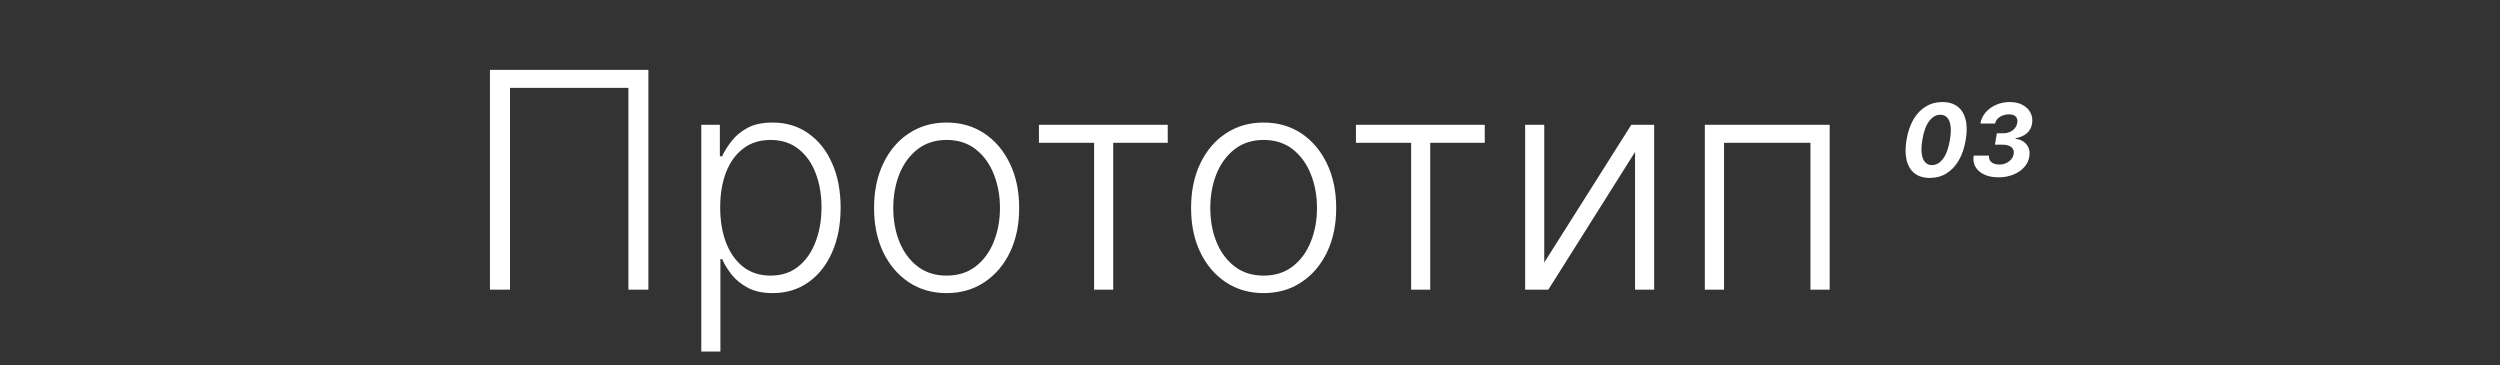 <?xml version="1.0" encoding="UTF-8"?> <svg xmlns="http://www.w3.org/2000/svg" width="397" height="58" viewBox="0 0 397 58" fill="none"><rect x="0" y="0" width="397" height="58" fill="#333333" stroke="none"/><path d="M102.962 11.091V46H99.791V13.954H80.99V46H77.803V11.091H102.962ZM111.365 55.818V19.818H114.314V24.812H114.672C115.036 24.028 115.536 23.227 116.172 22.409C116.808 21.579 117.649 20.881 118.695 20.312C119.751 19.744 121.081 19.46 122.683 19.46C124.842 19.46 126.729 20.028 128.342 21.165C129.967 22.29 131.229 23.869 132.126 25.903C133.036 27.926 133.49 30.284 133.49 32.977C133.49 35.682 133.036 38.051 132.126 40.085C131.229 42.119 129.967 43.705 128.342 44.841C126.729 45.977 124.854 46.545 122.717 46.545C121.138 46.545 119.814 46.261 118.746 45.693C117.689 45.125 116.831 44.426 116.172 43.597C115.524 42.756 115.024 41.938 114.672 41.142H114.399V55.818H111.365ZM114.365 32.926C114.365 35.04 114.678 36.915 115.303 38.551C115.939 40.176 116.848 41.455 118.03 42.386C119.223 43.307 120.666 43.767 122.359 43.767C124.098 43.767 125.564 43.29 126.757 42.335C127.962 41.369 128.876 40.068 129.501 38.432C130.138 36.795 130.456 34.96 130.456 32.926C130.456 30.915 130.143 29.102 129.518 27.489C128.905 25.875 127.996 24.597 126.791 23.653C125.587 22.699 124.109 22.222 122.359 22.222C120.655 22.222 119.206 22.682 118.013 23.602C116.82 24.511 115.911 25.773 115.286 27.386C114.672 28.989 114.365 30.835 114.365 32.926ZM150.322 46.545C148.061 46.545 146.061 45.972 144.322 44.824C142.595 43.676 141.243 42.091 140.266 40.068C139.288 38.034 138.8 35.688 138.8 33.028C138.8 30.347 139.288 27.989 140.266 25.954C141.243 23.909 142.595 22.318 144.322 21.182C146.061 20.034 148.061 19.46 150.322 19.46C152.584 19.46 154.578 20.034 156.305 21.182C158.033 22.329 159.385 23.921 160.362 25.954C161.351 27.989 161.845 30.347 161.845 33.028C161.845 35.688 161.357 38.034 160.379 40.068C159.402 42.091 158.044 43.676 156.305 44.824C154.578 45.972 152.584 46.545 150.322 46.545ZM150.322 43.767C152.141 43.767 153.68 43.278 154.942 42.301C156.203 41.324 157.158 40.023 157.805 38.398C158.464 36.773 158.794 34.983 158.794 33.028C158.794 31.074 158.464 29.278 157.805 27.642C157.158 26.006 156.203 24.693 154.942 23.704C153.68 22.716 152.141 22.222 150.322 22.222C148.516 22.222 146.976 22.716 145.703 23.704C144.442 24.693 143.482 26.006 142.822 27.642C142.175 29.278 141.851 31.074 141.851 33.028C141.851 34.983 142.175 36.773 142.822 38.398C143.482 40.023 144.442 41.324 145.703 42.301C146.964 43.278 148.504 43.767 150.322 43.767ZM164.982 22.682V19.818H185.436V22.682H176.777V46H173.743V22.682H164.982ZM200.666 46.545C198.405 46.545 196.405 45.972 194.666 44.824C192.939 43.676 191.587 42.091 190.609 40.068C189.632 38.034 189.143 35.688 189.143 33.028C189.143 30.347 189.632 27.989 190.609 25.954C191.587 23.909 192.939 22.318 194.666 21.182C196.405 20.034 198.405 19.46 200.666 19.46C202.928 19.46 204.922 20.034 206.649 21.182C208.376 22.329 209.729 23.921 210.706 25.954C211.695 27.989 212.189 30.347 212.189 33.028C212.189 35.688 211.7 38.034 210.723 40.068C209.746 42.091 208.388 43.676 206.649 44.824C204.922 45.972 202.928 46.545 200.666 46.545ZM200.666 43.767C202.484 43.767 204.024 43.278 205.286 42.301C206.547 41.324 207.501 40.023 208.149 38.398C208.808 36.773 209.138 34.983 209.138 33.028C209.138 31.074 208.808 29.278 208.149 27.642C207.501 26.006 206.547 24.693 205.286 23.704C204.024 22.716 202.484 22.222 200.666 22.222C198.859 22.222 197.32 22.716 196.047 23.704C194.786 24.693 193.825 26.006 193.166 27.642C192.518 29.278 192.195 31.074 192.195 33.028C192.195 34.983 192.518 36.773 193.166 38.398C193.825 40.023 194.786 41.324 196.047 42.301C197.308 43.278 198.848 43.767 200.666 43.767ZM215.325 22.682V19.818H235.78V22.682H227.121V46H224.087V22.682H215.325ZM245.227 41.688L259.051 19.818H262.682V46H259.648V24.131L245.875 46H242.193V19.818H245.227V41.688ZM270.727 46V19.818H290.551V46H287.5V22.682H273.778V46H270.727Z" fill="white"></path><path d="M306.457 28.256C305.48 28.256 304.679 28.017 304.054 27.54C303.429 27.059 303.003 26.366 302.776 25.46C302.552 24.555 302.546 23.466 302.759 22.193C302.974 20.924 303.344 19.843 303.866 18.949C304.393 18.055 305.045 17.375 305.821 16.909C306.601 16.439 307.478 16.204 308.452 16.204C309.421 16.204 310.219 16.439 310.844 16.909C311.469 17.379 311.897 18.059 312.128 18.949C312.363 19.839 312.374 20.921 312.162 22.193C311.95 23.47 311.58 24.561 311.054 25.466C310.527 26.367 309.874 27.059 309.094 27.54C308.313 28.017 307.435 28.256 306.457 28.256ZM306.798 26.216C307.469 26.216 308.056 25.881 308.56 25.21C309.063 24.54 309.427 23.534 309.651 22.193C309.798 21.314 309.83 20.581 309.747 19.994C309.668 19.403 309.488 18.96 309.207 18.665C308.927 18.369 308.565 18.222 308.122 18.222C307.459 18.222 306.872 18.555 306.361 19.222C305.853 19.884 305.49 20.875 305.27 22.193C305.122 23.087 305.09 23.833 305.173 24.432C305.257 25.026 305.438 25.474 305.719 25.773C305.999 26.068 306.359 26.216 306.798 26.216ZM317.354 28.159C316.482 28.159 315.732 28.013 315.104 27.722C314.475 27.43 314.009 27.025 313.706 26.506C313.407 25.987 313.31 25.388 313.416 24.71H315.859C315.821 24.991 315.865 25.239 315.99 25.454C316.119 25.671 316.31 25.837 316.564 25.954C316.821 26.072 317.125 26.131 317.473 26.131C317.863 26.131 318.223 26.057 318.553 25.909C318.882 25.761 319.155 25.561 319.371 25.307C319.59 25.049 319.725 24.759 319.774 24.438C319.823 24.131 319.782 23.869 319.649 23.653C319.517 23.434 319.304 23.265 319.013 23.148C318.721 23.03 318.359 22.972 317.928 22.972H316.797L317.098 21.165H318.121C318.5 21.165 318.846 21.095 319.161 20.954C319.479 20.814 319.742 20.619 319.95 20.369C320.159 20.119 320.289 19.829 320.342 19.5C320.388 19.231 320.367 18.996 320.28 18.796C320.196 18.591 320.049 18.434 319.837 18.324C319.628 18.21 319.357 18.153 319.024 18.153C318.687 18.153 318.359 18.214 318.041 18.335C317.723 18.453 317.454 18.621 317.234 18.841C317.015 19.061 316.88 19.318 316.831 19.614H314.484C314.602 18.943 314.882 18.352 315.325 17.841C315.772 17.329 316.327 16.93 316.99 16.642C317.657 16.35 318.376 16.204 319.149 16.204C319.971 16.204 320.664 16.364 321.229 16.682C321.793 16.996 322.202 17.413 322.456 17.932C322.714 18.447 322.793 19.008 322.695 19.614C322.585 20.28 322.293 20.809 321.82 21.199C321.35 21.585 320.765 21.835 320.064 21.949V22.034C320.848 22.14 321.439 22.453 321.837 22.972C322.238 23.491 322.378 24.121 322.257 24.864C322.155 25.508 321.876 26.078 321.422 26.574C320.967 27.07 320.39 27.458 319.689 27.739C318.988 28.019 318.21 28.159 317.354 28.159Z" fill="white"></path></svg> 